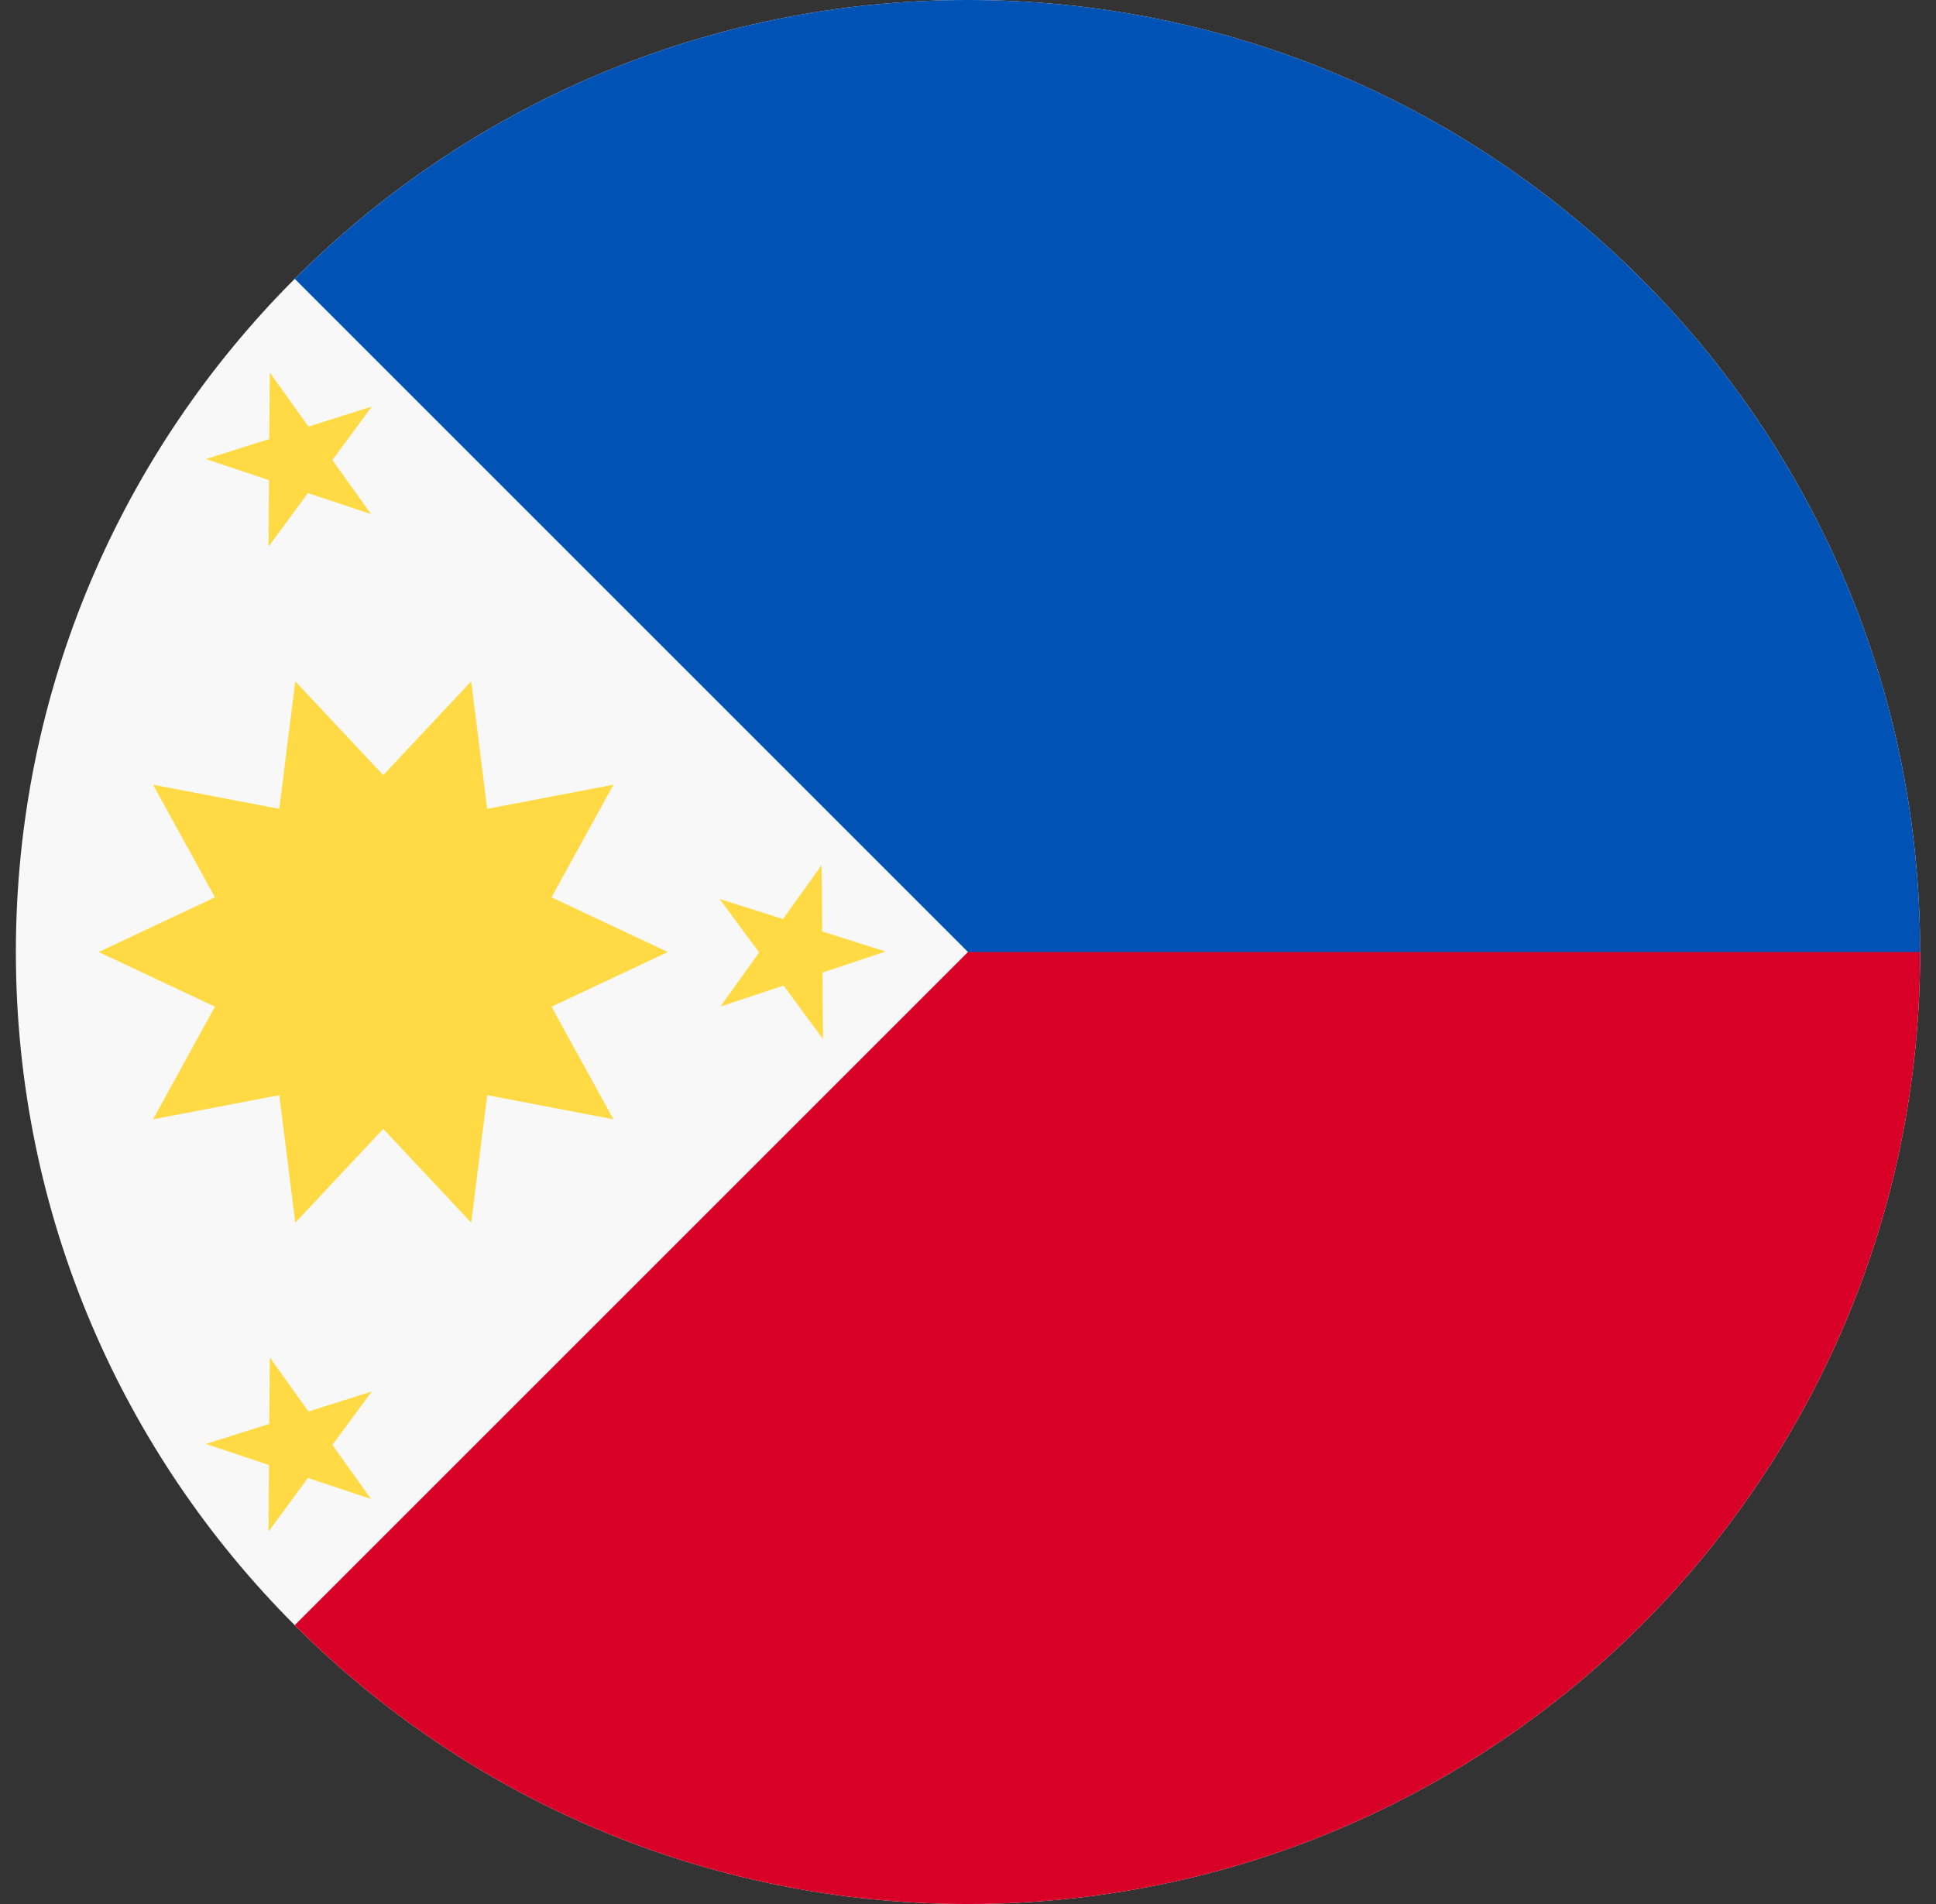 <svg width="61" height="60" viewBox="0 0 61 60" fill="none" xmlns="http://www.w3.org/2000/svg">
<rect x="0" y="0" width="61" height="60" fill="#333333" stroke="none"/>
<g clip-path="url(#clip0_298_3102)">
<path d="M30.5 60C47.069 60 60.5 46.569 60.5 30C60.5 13.431 47.069 0 30.5 0C13.931 0 0.5 13.431 0.5 30C0.5 46.569 13.931 60 30.5 60Z" fill="#F8F8F8"/>
<path d="M30.5 0V30L9.287 51.213C14.716 56.642 22.216 60 30.5 60C47.068 60 60.5 46.568 60.5 30C60.5 13.432 30.5 0 30.5 0Z" fill="#D80027"/>
<path d="M30.5 0C22.216 0 14.716 3.358 9.287 8.787C16.647 16.147 19.26 18.76 30.5 30H60.5C60.5 13.432 47.068 0 30.5 0Z" fill="#0052B4"/>
<path d="M21.042 30L17.378 28.277L19.329 24.728L15.351 25.489L14.847 21.47L12.075 24.426L9.304 21.47L8.8 25.489L4.822 24.728L6.773 28.277L3.109 30L6.773 31.723L4.822 35.272L8.8 34.511L9.304 38.53L12.075 35.574L14.847 38.53L15.351 34.511L19.329 35.272L17.378 31.724L21.042 30Z" fill="#FFDA44"/>
<path d="M8.501 11.739L9.72 13.443L11.717 12.811L10.473 14.497L11.692 16.201L9.704 15.539L8.46 17.225L8.476 15.13L6.487 14.467L8.485 13.835L8.501 11.739Z" fill="#FFDA44"/>
<path d="M8.501 42.775L9.72 44.48L11.717 43.847L10.473 45.533L11.692 47.237L9.704 46.575L8.46 48.261L8.476 46.166L6.487 45.503L8.485 44.87L8.501 42.775Z" fill="#FFDA44"/>
<path d="M25.89 27.257L24.671 28.962L22.674 28.329L23.918 30.015L22.699 31.719L24.687 31.057L25.931 32.743L25.916 30.648L27.904 29.985L25.906 29.352L25.89 27.257Z" fill="#FFDA44"/>
</g>
<defs>
<clipPath id="clip0_298_3102">
<rect width="60" height="60" fill="white" transform="translate(0.5)"/>
</clipPath>
</defs>
</svg>
